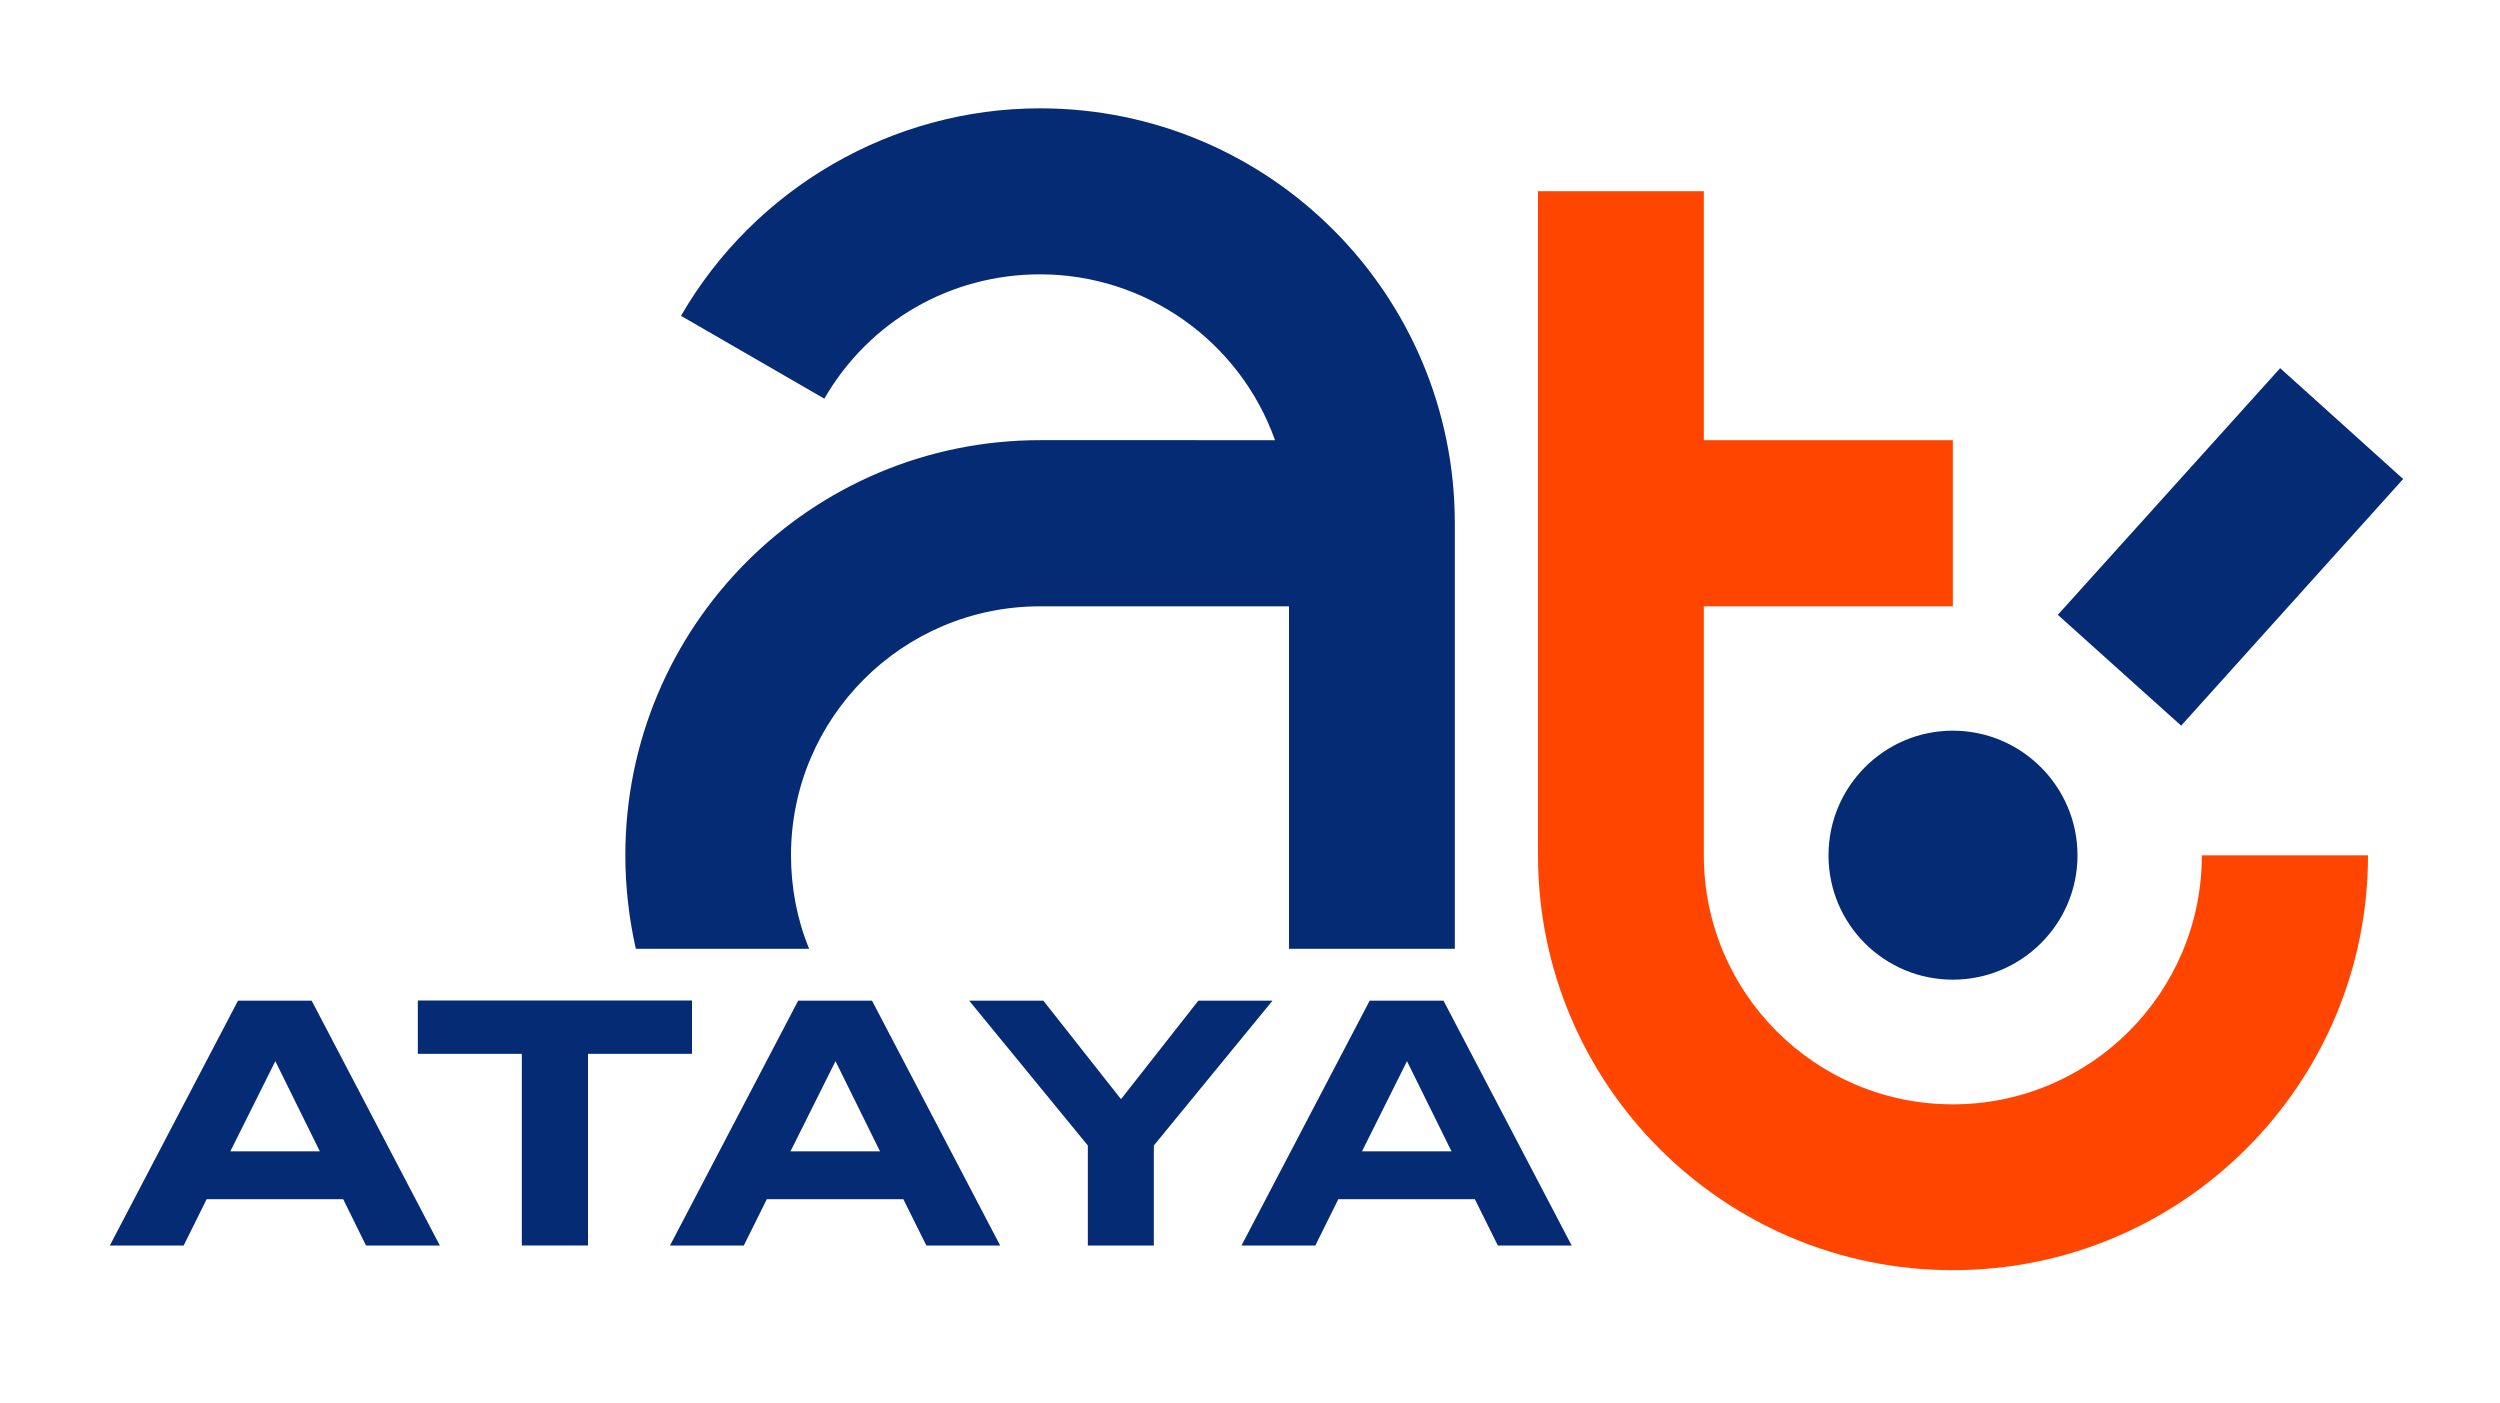 <?xml version="1.0" encoding="utf-8"?>
<!-- Generator: Adobe Illustrator 24.0.1, SVG Export Plug-In . SVG Version: 6.00 Build 0)  -->
<svg version="1.1" id="Слой_1" xmlns="http://www.w3.org/2000/svg" xmlns:xlink="http://www.w3.org/1999/xlink" x="0px" y="0px"
	 viewBox="0 0 1500 842" style="enable-background:new 0 0 1500 842;" xml:space="preserve">
<style type="text/css">
	.st0{fill-rule:evenodd;clip-rule:evenodd;fill:#062B75;}
	.st1{fill:#FF4500;}
	.st2{fill:#062B75;}
</style>
<path class="st0" d="M1171.7,587.8c41.2,0,74.8-33.4,74.8-74.6c0-41.2-33.6-74.8-74.8-74.8c-41.2,0-74.6,33.6-74.6,74.8
	C1097.1,554.5,1130.5,587.8,1171.7,587.8L1171.7,587.8z M1234.7,368.9l133.4-148l73.8,66.5l-133.2,148L1234.7,368.9z"/>
<path class="st1" d="M1022.3,114.7v149.4h149.4v99.7h-149.4v149.4c0,82.5,66.9,149.4,149.4,149.4c82.5,0,149.4-66.9,149.4-149.4
	h99.7c0,137.4-111.5,248.9-249.1,248.9S922.8,650.6,922.8,513.2V114.7H1022.3z"/>
<path class="st2" d="M872.9,314.1v255.2h-99.5V363.8H624c-82.5,0-149.4,66.9-149.4,149.4c0,19.5,3.7,38.7,10.9,56.1h-104
	c-4.1-18.2-6.3-37.1-6.3-56.1c0-137.6,111.3-249.1,248.9-249.1H765c-21.1-59.4-77.6-99.5-140.9-99.5c-53.7,0-102.6,28-129.5,74.6
	l-86-49.7C452.9,112.8,535.4,65,624,65C761.6,65,872.9,176.5,872.9,314.1L872.9,314.1z"/>
<g>
	<path class="st2" d="M205.9,719.5h-81.9l-13.8,27.8H65.9l76.9-146.9H187l76.9,146.9h-44.3L205.9,719.5z M138.2,690.8h53.7
		l-26.7-54.1L138.2,690.8z"/>
	<path class="st2" d="M352.8,632.3v115h-39.7v-115h-62.4v-32h164.5v32H352.8z"/>
	<path class="st2" d="M542,719.5h-81.9l-13.8,27.8H402l76.9-146.9h44.3l76.9,146.9h-44.3L542,719.5z M474.3,690.8H528l-26.7-54.1
		L474.3,690.8z"/>
	<path class="st2" d="M692.3,687.3v60h-39.6v-60l-71.2-86.9H626l46.6,59.1l46.4-59.1h44.5L692.3,687.3z"/>
	<path class="st2" d="M884.9,719.5H803l-13.8,27.8h-44.3l76.9-146.9h44.3L943,747.3h-44.3L884.9,719.5z M817.2,690.8h53.7
		l-26.7-54.1L817.2,690.8z"/>
</g>
</svg>
